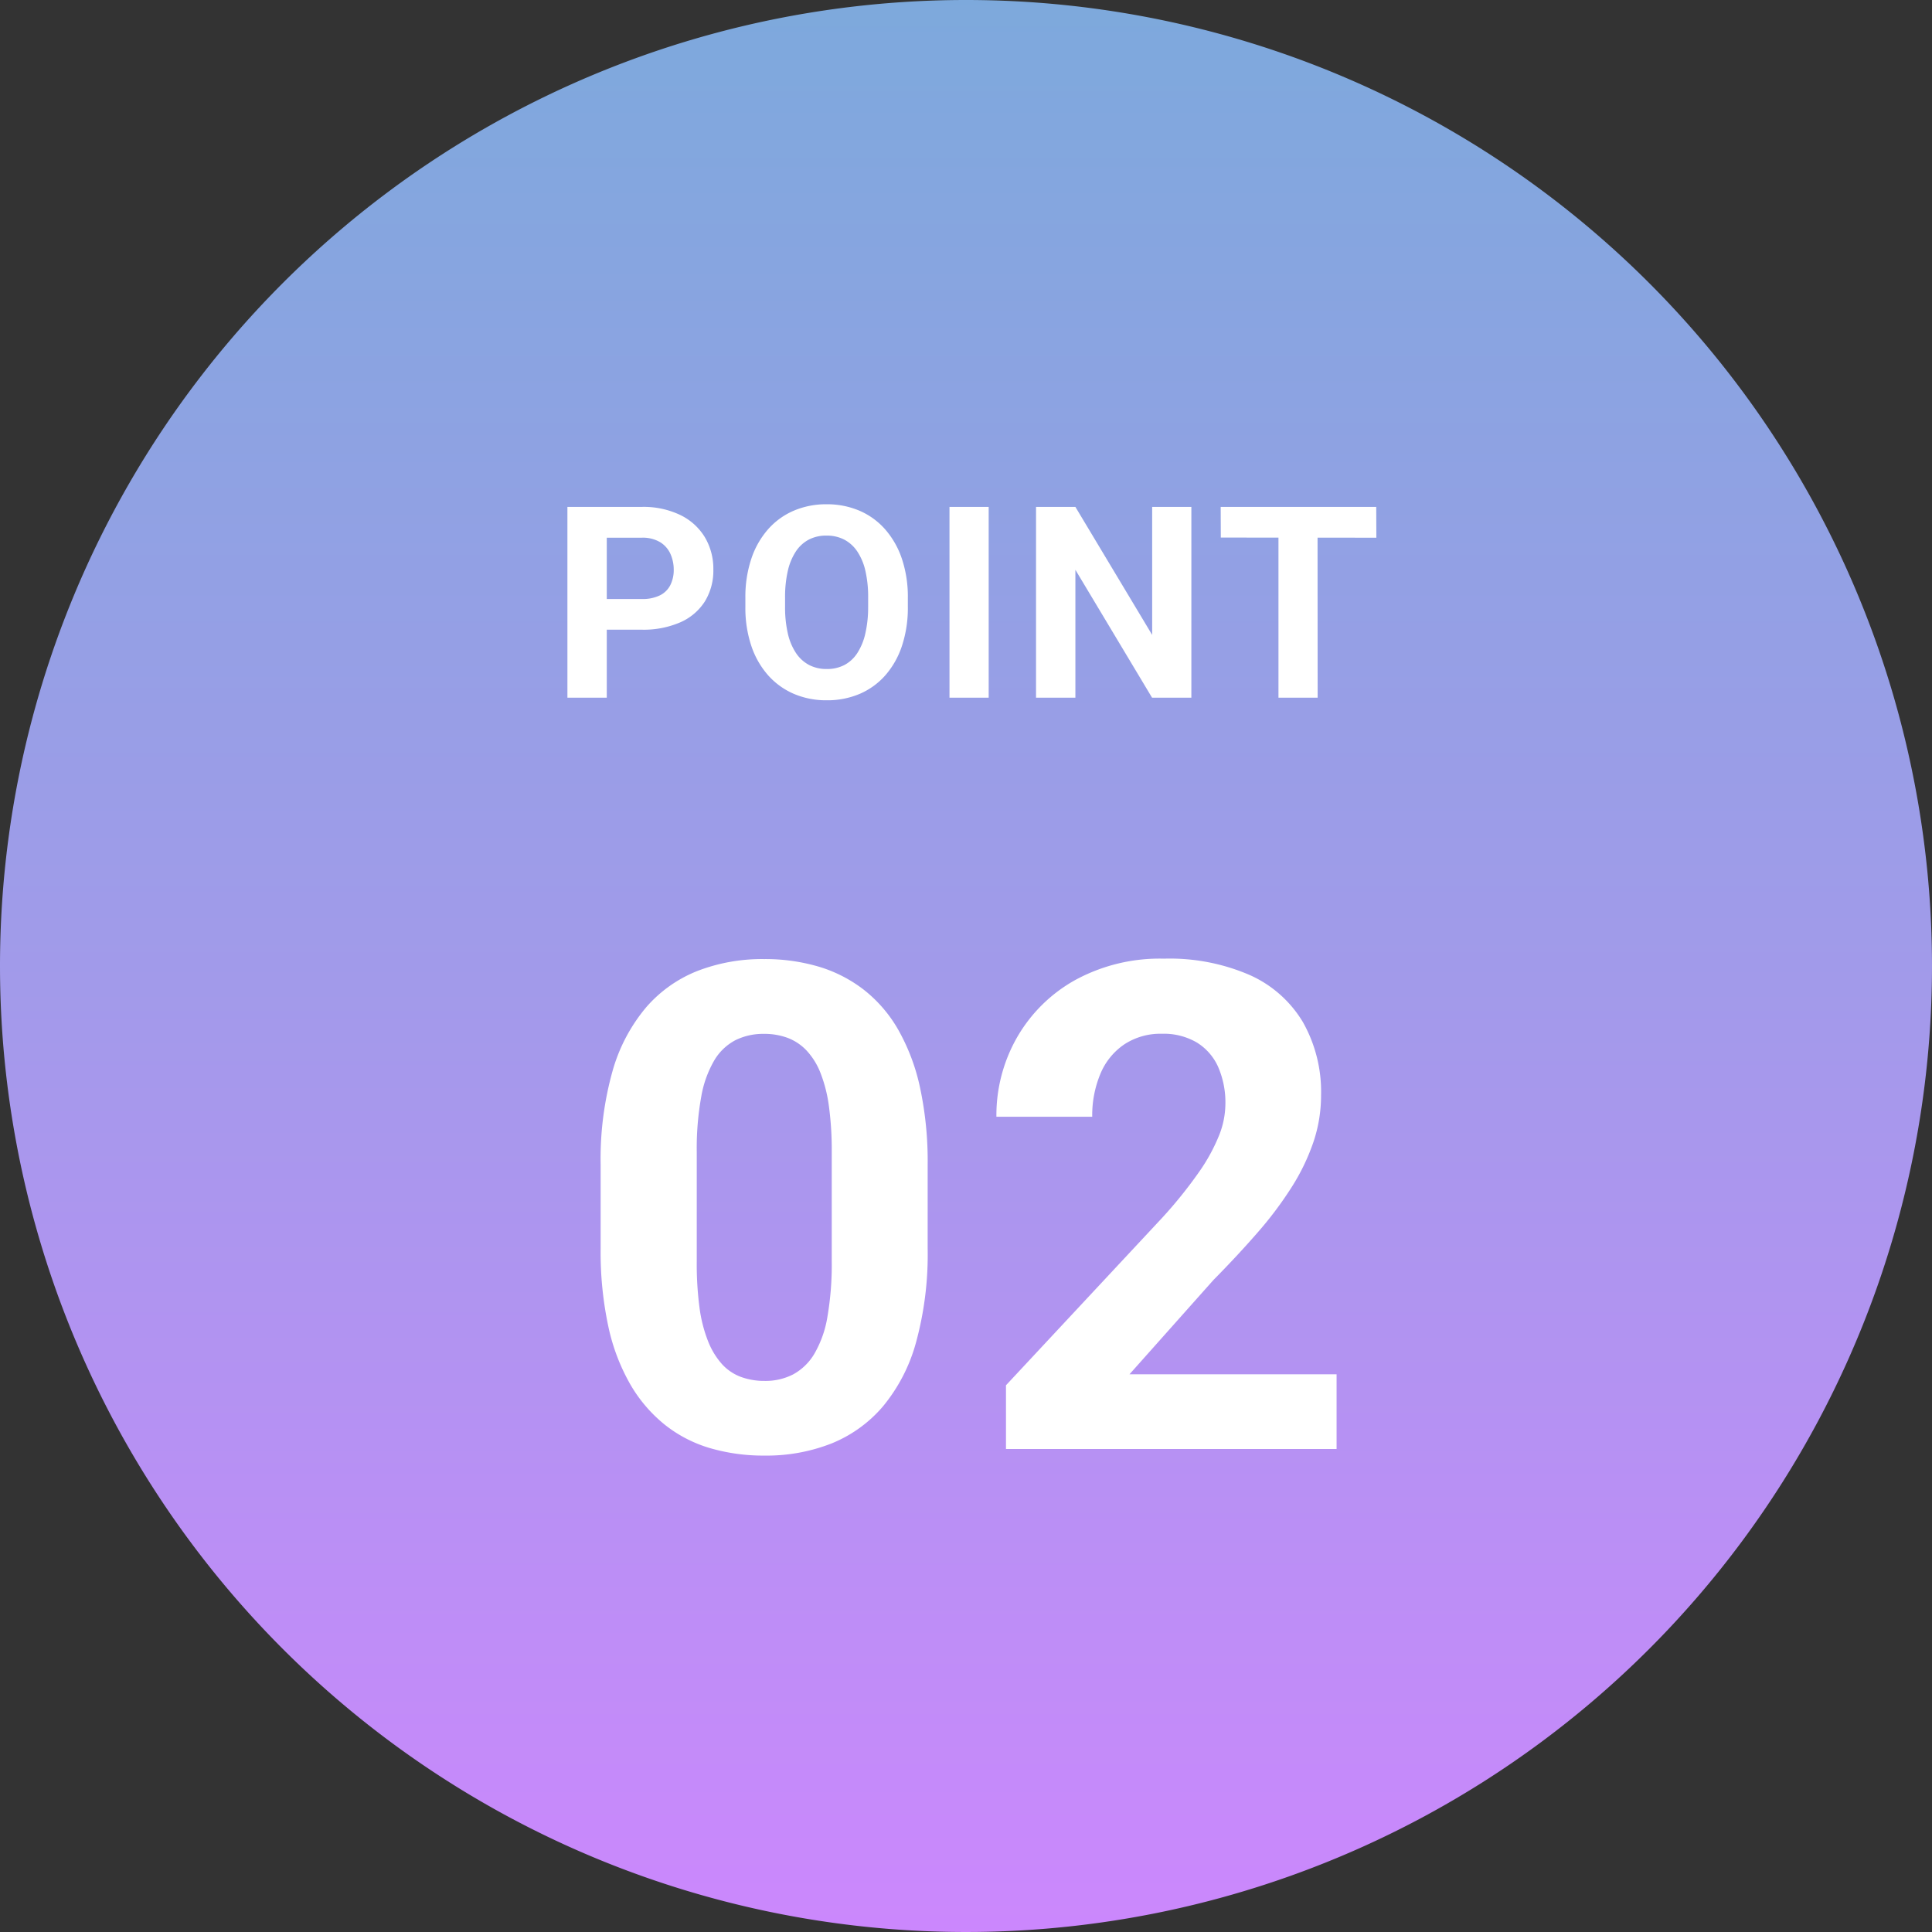 <svg xmlns="http://www.w3.org/2000/svg" xmlns:xlink="http://www.w3.org/1999/xlink" width="108" height="108" viewBox="0 0 108 108">
  <rect x="0" y="0" width="108" height="108" fill="#333333" stroke="none"/>
  <defs>
    <linearGradient id="linear-gradient" x1="0.5" x2="0.5" y2="1" gradientUnits="objectBoundingBox">
      <stop offset="0" stop-color="#7da9dc"/>
      <stop offset="0.51" stop-color="#a29aea"/>
      <stop offset="1" stop-color="#cc87fd"/>
    </linearGradient>
  </defs>
  <g id="グループ_39091" data-name="グループ 39091" transform="translate(-371.5 -5675.835)">
    <path id="パス_23690" data-name="パス 23690" d="M54,0A54,54,0,1,1,0,54,54,54,0,0,1,54,0Z" transform="translate(371.5 5675.835)" fill="url(#linear-gradient)"/>
    <path id="パス_23691" data-name="パス 23691" d="M-18.126-3.8h-2.717V-5.515h2.717A2.193,2.193,0,0,0-17.1-5.724a1.3,1.3,0,0,0,.579-.582,1.888,1.888,0,0,0,.183-.842,2.149,2.149,0,0,0-.183-.886,1.48,1.48,0,0,0-.579-.659,1.9,1.9,0,0,0-1.025-.249h-1.956V0h-2.2V-10.664h4.153a4.744,4.744,0,0,1,2.15.45A3.268,3.268,0,0,1-14.6-8.972a3.439,3.439,0,0,1,.476,1.809A3.278,3.278,0,0,1-14.6-5.376a3.1,3.1,0,0,1-1.373,1.165A5.14,5.14,0,0,1-18.126-3.8Zm14.875-1.78v.505a6.742,6.742,0,0,1-.33,2.183,4.76,4.76,0,0,1-.93,1.644A4.021,4.021,0,0,1-5.943-.212,4.6,4.6,0,0,1-7.785.146,4.581,4.581,0,0,1-9.62-.212a4.091,4.091,0,0,1-1.439-1.036A4.741,4.741,0,0,1-12-2.893a6.674,6.674,0,0,1-.333-2.183v-.505A6.734,6.734,0,0,1-12-7.767a4.772,4.772,0,0,1,.934-1.644,4.035,4.035,0,0,1,1.436-1.04A4.581,4.581,0,0,1-7.8-10.811a4.6,4.6,0,0,1,1.842.359,4.035,4.035,0,0,1,1.436,1.04,4.819,4.819,0,0,1,.937,1.644A6.666,6.666,0,0,1-3.251-5.581Zm-2.219.505V-5.6A6.48,6.48,0,0,0-5.624-7.09a3.239,3.239,0,0,0-.454-1.084,1.992,1.992,0,0,0-.732-.663A2.122,2.122,0,0,0-7.8-9.06a2.1,2.1,0,0,0-.985.223,1.972,1.972,0,0,0-.725.663A3.287,3.287,0,0,0-9.96-7.09,6.48,6.48,0,0,0-10.114-5.6v.52a6.491,6.491,0,0,0,.154,1.49,3.281,3.281,0,0,0,.454,1.091,2.014,2.014,0,0,0,.732.67,2.094,2.094,0,0,0,.989.227A2.094,2.094,0,0,0-6.8-1.824a1.956,1.956,0,0,0,.725-.67,3.382,3.382,0,0,0,.447-1.091A6.491,6.491,0,0,0-5.471-5.076Zm6.738-5.588V0H-.923V-10.664Zm11.33,0V0H10.4L6.115-7.148V0h-2.2V-10.664h2.2l4.292,7.156v-7.156Zm7.053,0L19.657,0h-2.19V-10.664Zm3.281,0,.007,1.721L14.244-8.95l-.007-1.714Z" transform="translate(425.5 5714.835)" fill="#fff"/>
    <path id="パス_23692" data-name="パス 23692" d="M-2.143-15.883v4.676a18.639,18.639,0,0,1-.649,5.242,9.531,9.531,0,0,1-1.865,3.6A7.431,7.431,0,0,1-7.542-.3a9.91,9.91,0,0,1-3.711.668A10.675,10.675,0,0,1-14.3-.046a7.424,7.424,0,0,1-2.533-1.308,8.108,8.108,0,0,1-1.93-2.254,11.2,11.2,0,0,1-1.234-3.256,19.853,19.853,0,0,1-.427-4.342v-4.676a18.2,18.2,0,0,1,.659-5.223,9.547,9.547,0,0,1,1.874-3.572A7.385,7.385,0,0,1-15-26.728a10.034,10.034,0,0,1,3.711-.659,10.579,10.579,0,0,1,3.034.417,7.727,7.727,0,0,1,2.533,1.29,7.664,7.664,0,0,1,1.93,2.236A11.387,11.387,0,0,1-2.569-20.2,19.628,19.628,0,0,1-2.143-15.883ZM-7.505-10.5v-6.1a18.19,18.19,0,0,0-.158-2.561,7.94,7.94,0,0,0-.473-1.865,3.937,3.937,0,0,0-.779-1.252,2.839,2.839,0,0,0-1.058-.705,3.727,3.727,0,0,0-1.317-.223,3.5,3.5,0,0,0-1.6.353,3,3,0,0,0-1.178,1.123,6.066,6.066,0,0,0-.733,2.041,16.263,16.263,0,0,0-.25,3.089v6.1A18.6,18.6,0,0,0-14.9-7.923a7.956,7.956,0,0,0,.482,1.9,4.251,4.251,0,0,0,.779,1.28,2.7,2.7,0,0,0,1.058.714,3.8,3.8,0,0,0,1.327.223,3.388,3.388,0,0,0,1.586-.362,3.1,3.1,0,0,0,1.188-1.15,6.023,6.023,0,0,0,.733-2.069A17.153,17.153,0,0,0-7.505-10.5ZM20.716-4.175V0H2.235V-3.562l8.739-9.37a24.949,24.949,0,0,0,2.078-2.588,10.177,10.177,0,0,0,1.1-2.022A4.815,4.815,0,0,0,14.5-19.26a4.977,4.977,0,0,0-.408-2.106,3.066,3.066,0,0,0-1.2-1.364,3.651,3.651,0,0,0-1.939-.482,3.68,3.68,0,0,0-2.106.594,3.694,3.694,0,0,0-1.336,1.651,6.007,6.007,0,0,0-.455,2.394H1.7A8.763,8.763,0,0,1,2.848-23a8.521,8.521,0,0,1,3.247-3.21,9.866,9.866,0,0,1,4.973-1.2,11.246,11.246,0,0,1,4.8.918,6.582,6.582,0,0,1,2.969,2.635,7.918,7.918,0,0,1,1.011,4.091,8.137,8.137,0,0,1-.427,2.607A11.777,11.777,0,0,1,18.2-14.63,20.653,20.653,0,0,1,16.3-12.1q-1.113,1.28-2.468,2.653L9.138-4.175Z" transform="translate(425.5 5756.835)" fill="#fff"/>
  </g>
</svg>
